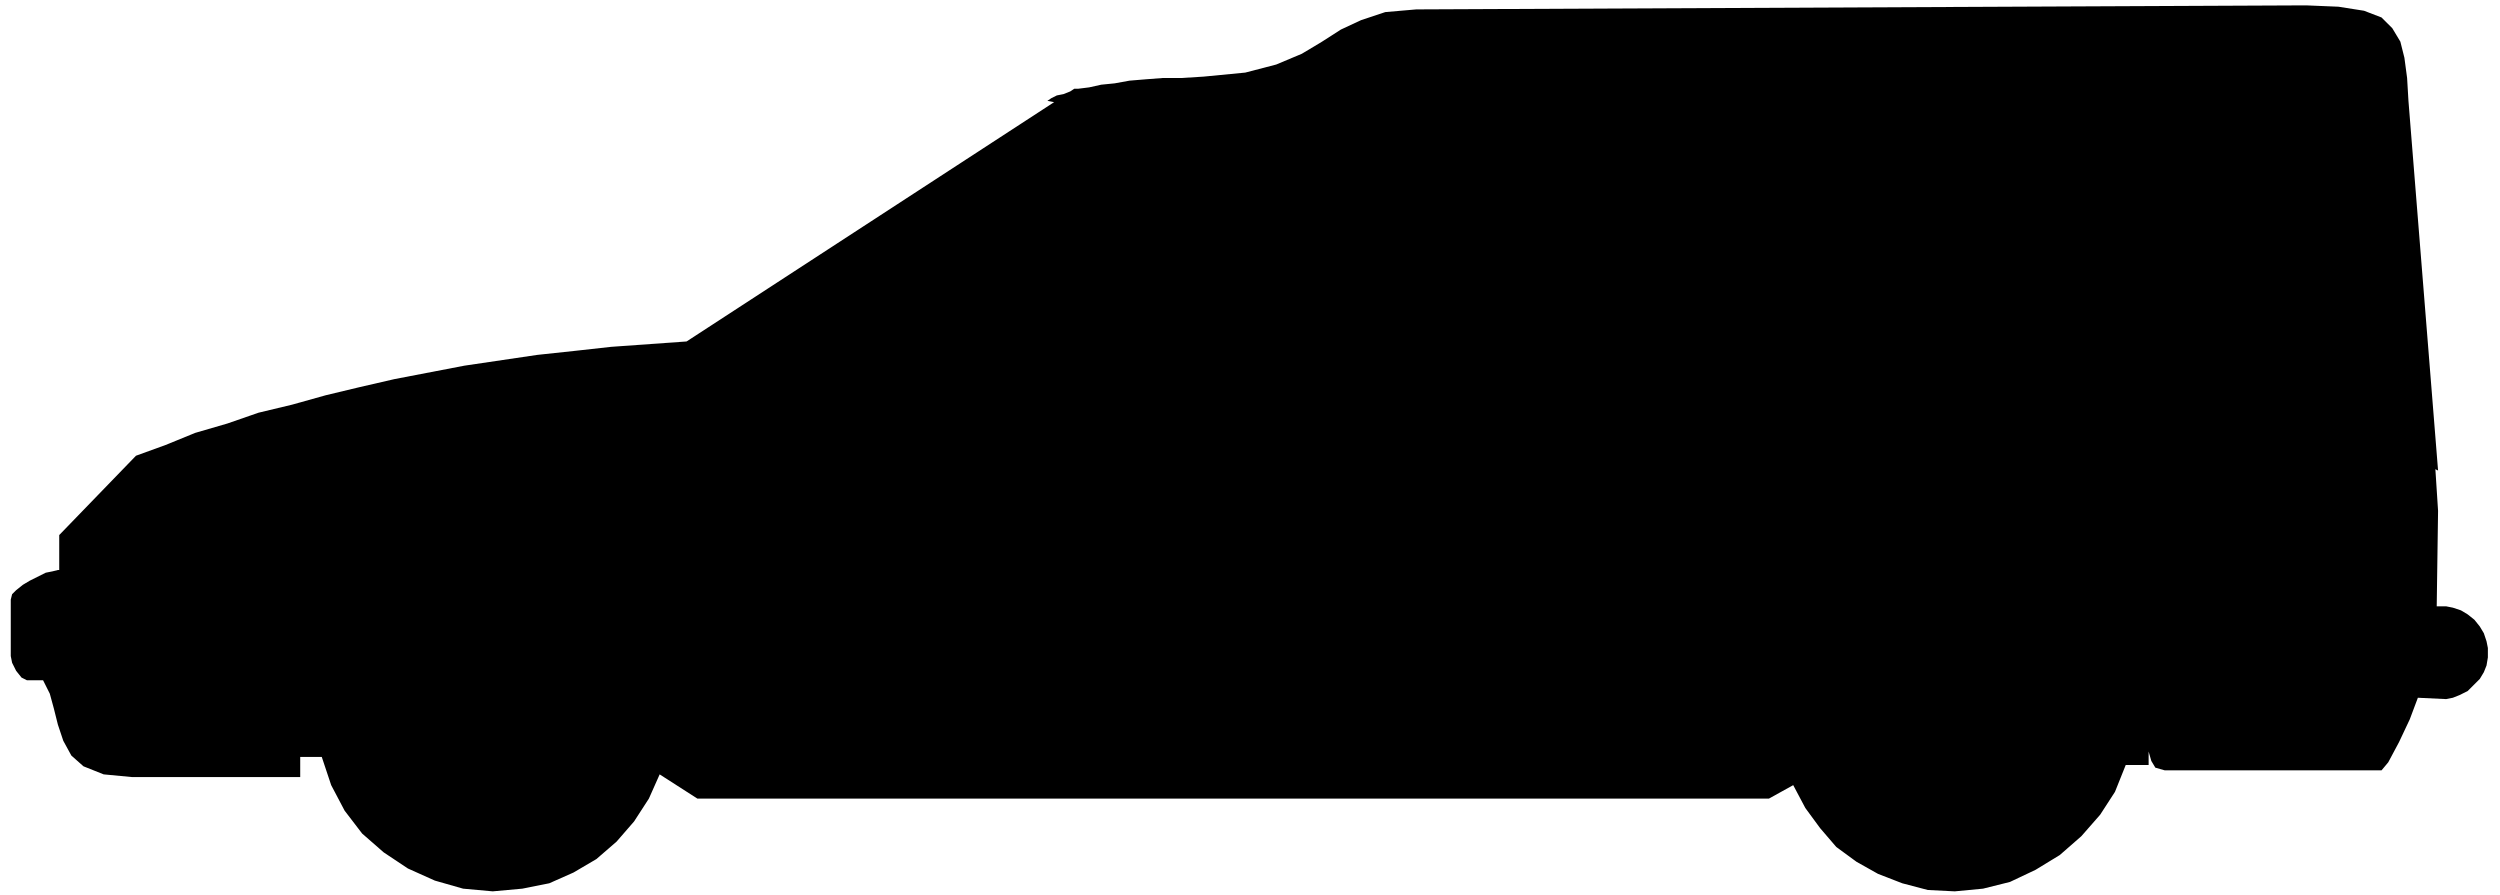 <svg xmlns="http://www.w3.org/2000/svg" width="294.4" height="105.44" fill-rule="evenodd" stroke-linecap="round" preserveAspectRatio="none" viewBox="0 0 1857 666"><style>.brush0{fill:#fff}.pen0{stroke:#000;stroke-width:1;stroke-linejoin:round}.font0{font-size:8px;font-family:Arial,monospace}.brush2{fill:none}</style><path d="M0 0h1857v666H0z" style="fill:none;stroke:none"/><path d="M223 563h16l7 21 10 19 13 17 16 14 18 12 20 9 21 6 22 2 22-2 20-4 18-8 17-10 15-13 13-15 11-17 8-18 28 18h796l18-10 9 17 11 15 12 14 15 11 16 9 18 7 19 5 20 1 21-2 20-5 19-9 18-11 16-14 14-16 11-17 8-20h17v-19 9l2 7 3 5 7 2h161l5-6 8-15 8-17 6-16 21 1 5-1 5-2 6-3 4-4 5-5 3-5 2-5 1-6v-7l-1-5-2-6-3-5-4-5-5-4-5-3-6-2-5-1h-7l1-71-2-31 2 1-22-275-1-17-2-15-3-12-6-10-8-8-13-5-19-3-24-1-661 3-23 2-18 6-15 7-14 9-15 9-19 8-23 6-31 3-16 1h-14l-13 1-12 1-11 2-10 1-9 2-8 1h-3l-3 2-5 2-5 1-4 2-3 2 5 1-273 178-28 2-28 2-27 3-28 3-27 4-27 4-26 5-26 5-26 6-25 6-25 7-25 6-23 8-24 7-22 9-22 8-57 59v26h-1l-4 1-5 1-6 3-6 3-5 3-5 4-3 3-1 4v42l1 5 3 6 4 5 4 2h12l5 10 3 11 3 12 4 12 6 11 9 8 15 6 21 2h125v-15z" style="fill:#000;stroke:none"/></svg>
